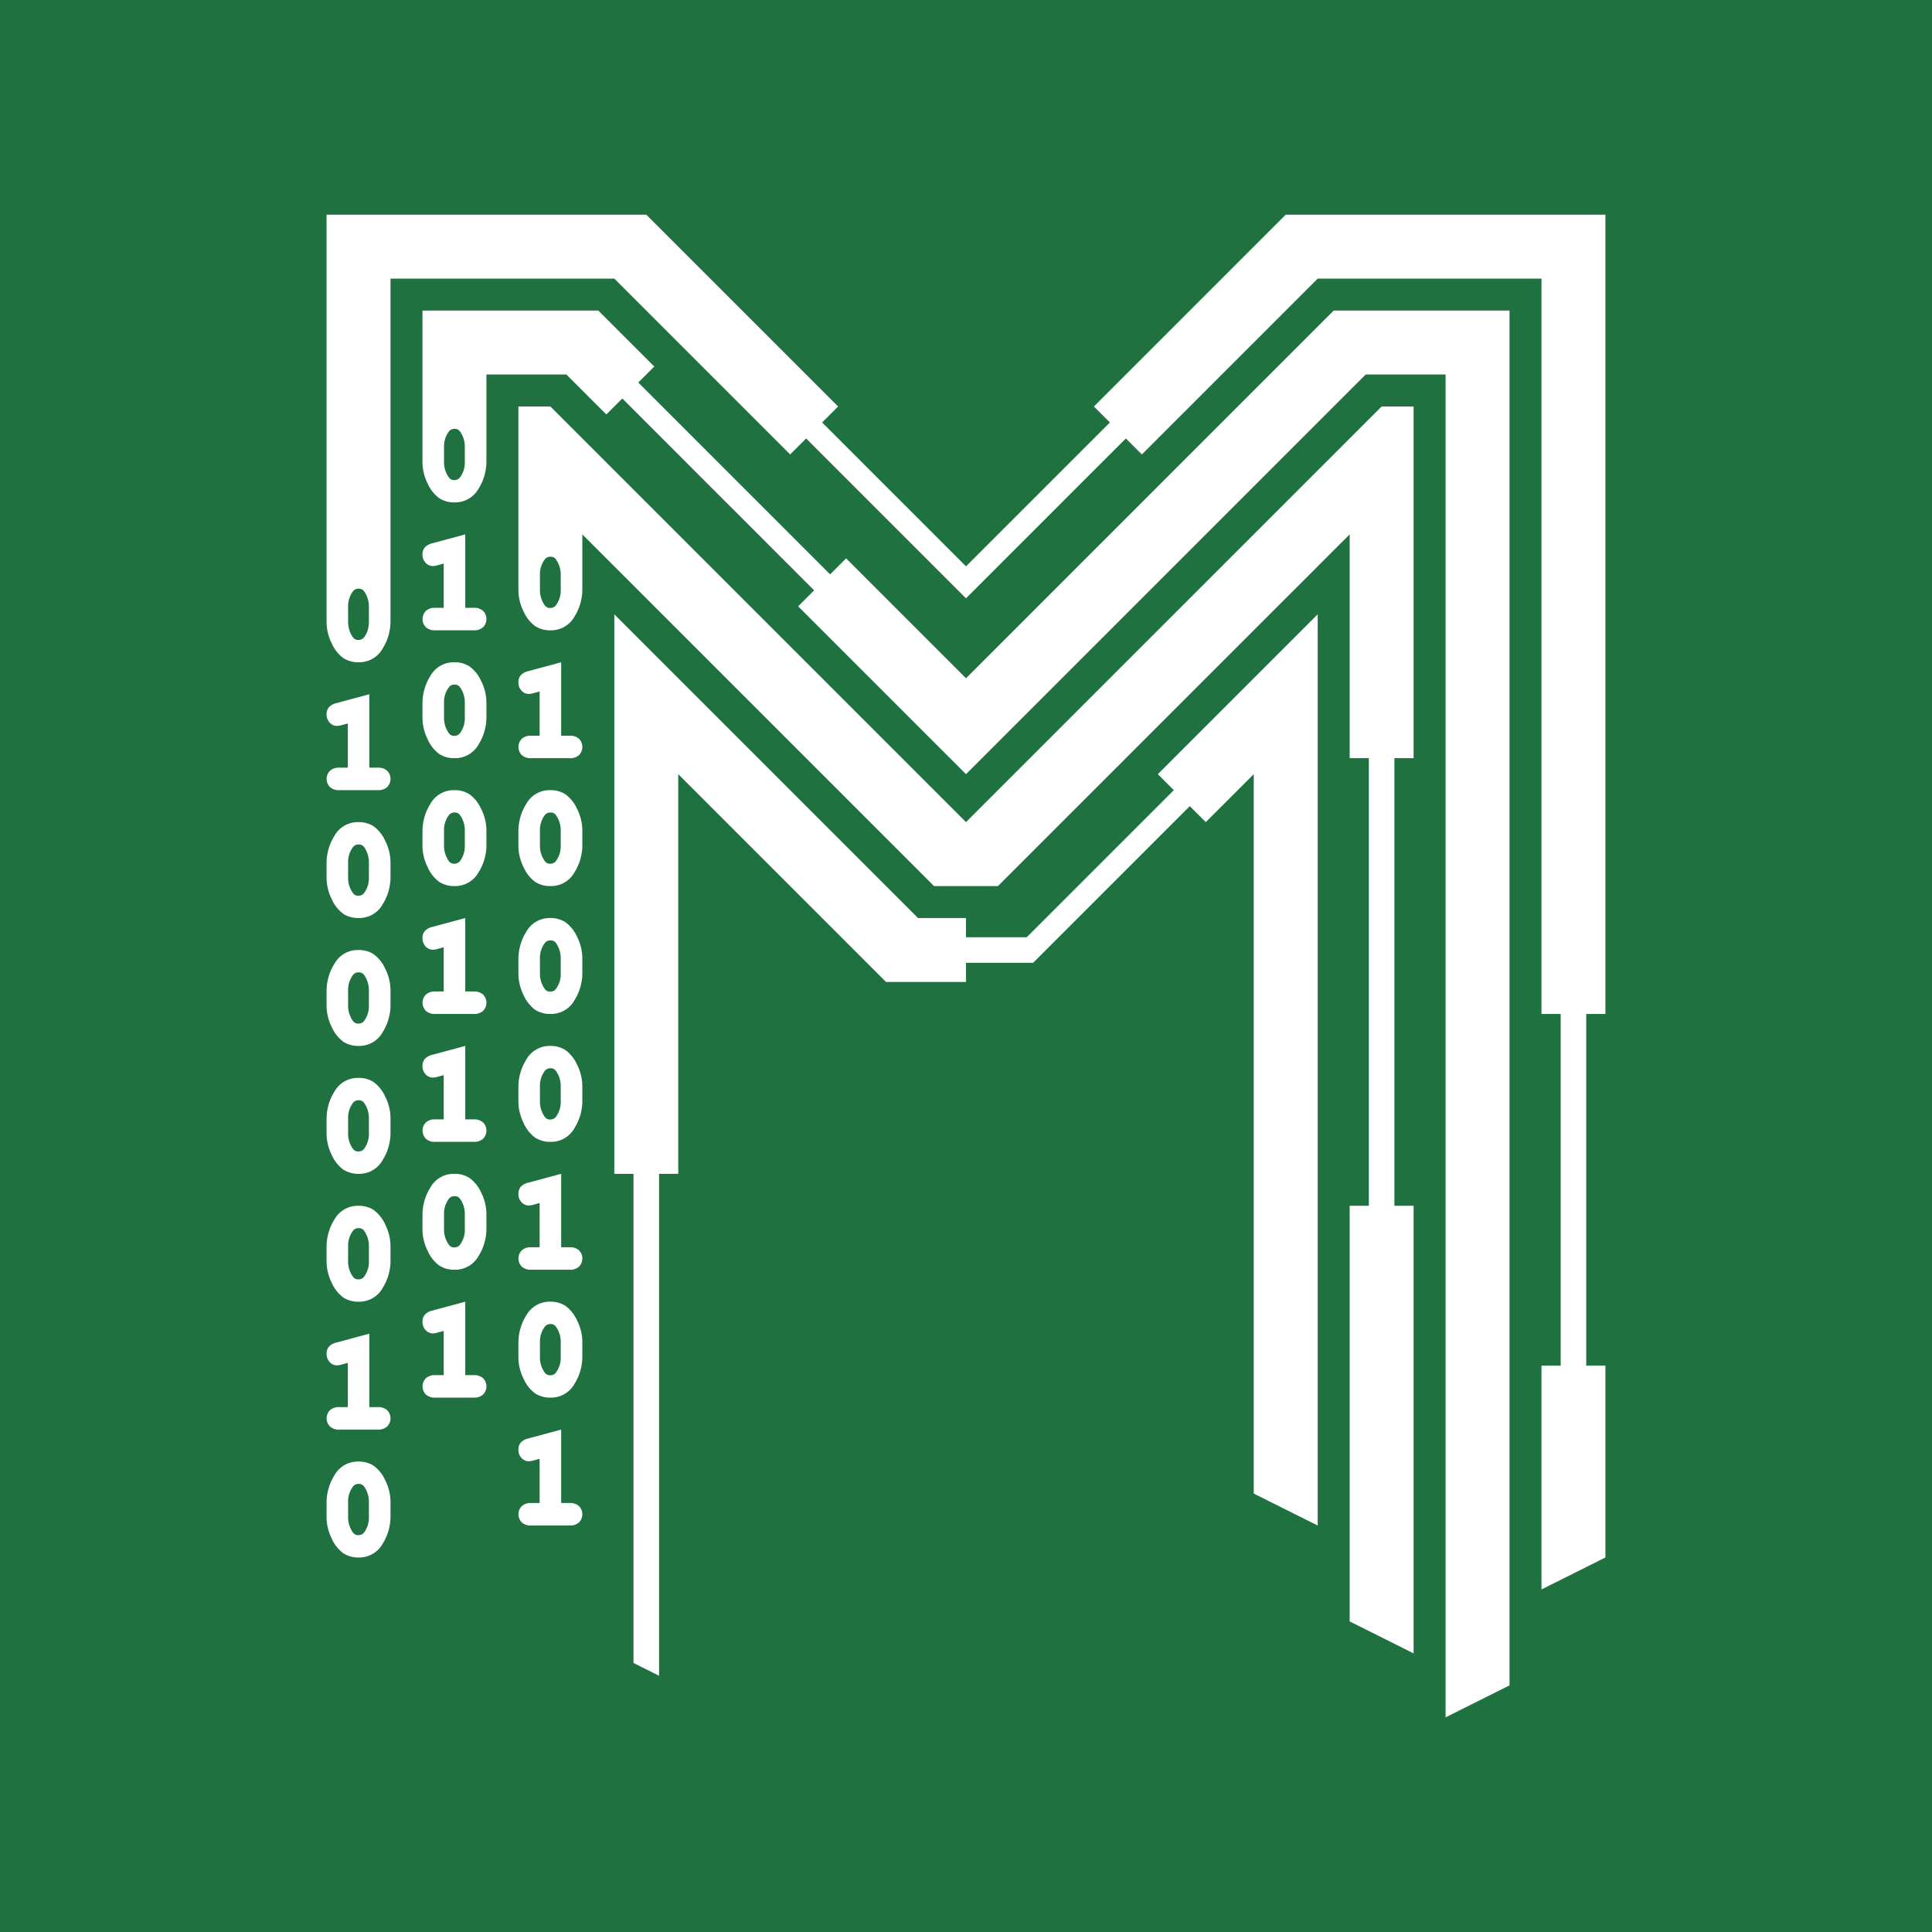 <svg xmlns="http://www.w3.org/2000/svg" width="225mm" height="225mm" viewBox="0 0 637.795 637.795"><defs><style>.a{fill:#1f7140;}</style></defs><title>szaklogo-color</title><path class="a" d="M181.668,352.664a2.235,2.235,0,0,0-1.923,1.011,8.171,8.171,0,0,0-1.498,5.07v4.743a8.547,8.547,0,0,0,1.61,5.231,2.038,2.038,0,0,0,1.852.85,2.22,2.22,0,0,0,1.903-1.011,8.181,8.181,0,0,0,1.498-5.07v-4.743a8.686,8.686,0,0,0-1.598-5.243A2.09,2.09,0,0,0,181.668,352.664Z"/><path class="a" d="M118.341,321a2.235,2.235,0,0,0-1.923,1.011,8.17,8.17,0,0,0-1.498,5.07v4.743a8.549,8.549,0,0,0,1.61,5.231,2.039,2.039,0,0,0,1.852.85,2.22,2.22,0,0,0,1.903-1.011,8.181,8.181,0,0,0,1.498-5.07V327.081a8.684,8.684,0,0,0-1.598-5.243A2.09,2.09,0,0,0,118.341,321Z"/><path class="a" d="M181.668,268.228a2.235,2.235,0,0,0-1.923,1.011,8.17,8.17,0,0,0-1.498,5.069v4.743a8.548,8.548,0,0,0,1.61,5.231,2.038,2.038,0,0,0,1.852.85,2.22,2.22,0,0,0,1.903-1.011,8.179,8.179,0,0,0,1.498-5.069v-4.743a8.683,8.683,0,0,0-1.598-5.242A2.089,2.089,0,0,0,181.668,268.228Z"/><path class="a" d="M181.668,310.446a2.234,2.234,0,0,0-1.923,1.011,8.17,8.17,0,0,0-1.498,5.069V321.27a8.546,8.546,0,0,0,1.61,5.231,2.039,2.039,0,0,0,1.852.85,2.22,2.22,0,0,0,1.903-1.011A8.18,8.18,0,0,0,185.11,321.27v-4.743a8.683,8.683,0,0,0-1.598-5.242A2.089,2.089,0,0,0,181.668,310.446Z"/><path class="a" d="M118.341,363.219a2.235,2.235,0,0,0-1.923,1.011,8.169,8.169,0,0,0-1.498,5.069v4.743a8.549,8.549,0,0,0,1.61,5.231,2.04,2.04,0,0,0,1.852.85,2.22,2.22,0,0,0,1.903-1.011,8.179,8.179,0,0,0,1.498-5.069v-4.743a8.683,8.683,0,0,0-1.598-5.242A2.09,2.09,0,0,0,118.341,363.219Z"/><path class="a" d="M118.341,278.782a2.235,2.235,0,0,0-1.923,1.011,8.172,8.172,0,0,0-1.498,5.07v4.743a8.548,8.548,0,0,0,1.61,5.231,2.039,2.039,0,0,0,1.852.85,2.22,2.22,0,0,0,1.903-1.011,8.181,8.181,0,0,0,1.498-5.07v-4.743a8.685,8.685,0,0,0-1.598-5.243A2.09,2.09,0,0,0,118.341,278.782Z"/><path class="a" d="M150.005,394.882a2.235,2.235,0,0,0-1.923,1.011,8.171,8.171,0,0,0-1.498,5.07v4.743a8.548,8.548,0,0,0,1.61,5.231,2.038,2.038,0,0,0,1.852.85,2.22,2.22,0,0,0,1.903-1.011,8.182,8.182,0,0,0,1.498-5.07v-4.743a8.683,8.683,0,0,0-1.598-5.243A2.09,2.09,0,0,0,150.005,394.882Z"/><path class="a" d="M150.005,268.228a2.235,2.235,0,0,0-1.923,1.011,8.169,8.169,0,0,0-1.498,5.069v4.743a8.548,8.548,0,0,0,1.61,5.231,2.038,2.038,0,0,0,1.852.85,2.221,2.221,0,0,0,1.903-1.011,8.182,8.182,0,0,0,1.498-5.07v-4.743a8.682,8.682,0,0,0-1.598-5.242A2.089,2.089,0,0,0,150.005,268.228Z"/><path class="a" d="M150.005,226.01a2.235,2.235,0,0,0-1.923,1.011,8.17,8.17,0,0,0-1.498,5.07v4.743a8.547,8.547,0,0,0,1.61,5.231,2.038,2.038,0,0,0,1.852.85,2.22,2.22,0,0,0,1.903-1.011,8.181,8.181,0,0,0,1.498-5.07V232.09a8.685,8.685,0,0,0-1.598-5.243A2.09,2.09,0,0,0,150.005,226.01Z"/><path class="a" d="M181.668,437.101a2.234,2.234,0,0,0-1.923,1.011,8.17,8.17,0,0,0-1.498,5.069v4.743a8.546,8.546,0,0,0,1.61,5.23,2.039,2.039,0,0,0,1.852.85,2.22,2.22,0,0,0,1.903-1.011,8.179,8.179,0,0,0,1.498-5.069v-4.743a8.683,8.683,0,0,0-1.598-5.242A2.089,2.089,0,0,0,181.668,437.101Z"/><path class="a" d="M150.005,141.574a2.235,2.235,0,0,0-1.923,1.011,8.169,8.169,0,0,0-1.498,5.069v4.743a8.548,8.548,0,0,0,1.61,5.231,2.039,2.039,0,0,0,1.852.849,2.22,2.22,0,0,0,1.903-1.011,8.181,8.181,0,0,0,1.498-5.069v-4.743a8.683,8.683,0,0,0-1.598-5.242A2.089,2.089,0,0,0,150.005,141.574Z"/><path class="a" d="M118.341,194.346a2.235,2.235,0,0,0-1.923,1.011,8.17,8.17,0,0,0-1.498,5.07V205.17a9.54,9.54,0,0,0,.399,2.824,8.042,8.042,0,0,0,.503,1.251,8.196,8.196,0,0,0,.709,1.156,2.027,2.027,0,0,0,.424.443,2.272,2.272,0,0,0,1.428.406,2.11,2.11,0,0,0,1.497-.558,3.159,3.159,0,0,0,.407-.453,7.303,7.303,0,0,0,1.289-2.917,9.803,9.803,0,0,0,.185-1.399q.023-.368.023-.753v-4.743a8.685,8.685,0,0,0-1.598-5.243A2.09,2.09,0,0,0,118.341,194.346Z"/><path class="a" d="M118.382,506.777a2.22,2.22,0,0,0,1.903-1.011,8.182,8.182,0,0,0,1.498-5.07v-4.743a8.685,8.685,0,0,0-1.598-5.243,2.09,2.09,0,0,0-1.844-.838,2.235,2.235,0,0,0-1.923,1.011,8.17,8.17,0,0,0-1.498,5.07v4.743a8.549,8.549,0,0,0,1.61,5.231A2.039,2.039,0,0,0,118.382,506.777Z"/><path class="a" d="M637.795,85.04l0-.007V0H0V85.032L0,85.04V552.756l0,.007v85.032H637.795V552.764l0-.007ZM529.988,450.83v63.327l-21.109,10.554V450.83h6.333V334.73h-6.333V91.976H434.997l-58.05,58.05L371.67,144.748l-52.773,52.773L266.125,144.748l-5.277,5.277-58.05-58.05H128.916V205.168a16.928,16.928,0,0,1-2.574,8.891,8.847,8.847,0,0,1-7.96,4.57,8.982,8.982,0,0,1-5.049-1.389,12.076,12.076,0,0,1-3.805-4.817,16,16,0,0,1-1.722-7.255V70.866H213.352L276.68,134.193l-5.277,5.277,47.495,47.496,47.495-47.496-5.277-5.277L424.443,70.866H529.988V334.73h-6.333v116.1ZM450.829,123.639,318.898,255.571l-55.411-55.412,5.277-5.277-63.327-63.328-5.277,5.277-13.193-13.193H160.58v28.758a16.924,16.924,0,0,1-2.574,8.89,8.847,8.847,0,0,1-7.96,4.57,8.986,8.986,0,0,1-5.049-1.388,12.088,12.088,0,0,1-3.805-4.819,15.995,15.995,0,0,1-1.722-7.253V102.53h58.05l18.47,18.471-5.277,5.277,63.327,63.327,5.277-5.277,39.58,39.58L440.275,102.53h58.05V556.375l-21.109,10.554v-443.29ZM466.661,398.057V545.82l-21.109-10.555V398.057h6.333V250.293h-6.333V176.412l-116.1,116.1H308.343l-116.1-116.1v18.204a16.927,16.927,0,0,1-2.574,8.89,8.847,8.847,0,0,1-7.96,4.57,8.981,8.981,0,0,1-5.048-1.388,12.082,12.082,0,0,1-3.805-4.819,15.991,15.991,0,0,1-1.722-7.253V134.193h10.555l137.209,137.209,137.209-137.209H466.661V250.294l-6.333-.001V398.057ZM398.057,271.402l-5.277-5.277-51.717,51.717H318.898v6.333H292.511l-68.605-68.605V387.502h-6.333V553.208l-8.444-4.222V387.502h-6.333V202.798L303.066,303.066h15.832v6.333h20.054l48.551-48.551-5.277-5.277,52.773-52.773V503.602l-21.109-10.554V255.571ZM176.273,482.093a6.478,6.478,0,0,1-1.714.304,3.215,3.215,0,0,1-2.456-1.153,3.946,3.946,0,0,1-.969-2.654,3.567,3.567,0,0,1,.802-2.394,4.93,4.93,0,0,1,2.504-1.34l10.815-2.918v24.24h2.731a4.362,4.362,0,0,1,3.132,1.001,3.825,3.825,0,0,1,0,5.42,4.362,4.362,0,0,1-3.132,1.002H175.412A4.362,4.362,0,0,1,172.28,502.6a3.826,3.826,0,0,1,0-5.42,4.362,4.362,0,0,1,3.132-1.001h2.731V481.581ZM189.67,456.814a8.847,8.847,0,0,1-7.96,4.57,8.986,8.986,0,0,1-5.049-1.388,12.09,12.09,0,0,1-3.805-4.819,15.995,15.995,0,0,1-1.722-7.253v-4.743a16.997,16.997,0,0,1,2.561-8.876,8.816,8.816,0,0,1,7.953-4.585,8.995,8.995,0,0,1,5.023,1.375,12.118,12.118,0,0,1,3.827,4.804,15.895,15.895,0,0,1,1.745,7.282v4.743A16.925,16.925,0,0,1,189.67,456.814Zm1.448-38.65a4.362,4.362,0,0,1-3.132,1.002H175.412a4.362,4.362,0,0,1-3.132-1.002,3.825,3.825,0,0,1,0-5.42,4.362,4.362,0,0,1,3.132-1.002h2.731V397.145l-1.869.512a6.503,6.503,0,0,1-1.714.304,3.216,3.216,0,0,1-2.456-1.154,3.945,3.945,0,0,1-.969-2.653,3.566,3.566,0,0,1,.802-2.394,4.927,4.927,0,0,1,2.504-1.34l10.815-2.917v24.24h2.731a4.362,4.362,0,0,1,3.132,1.002,3.825,3.825,0,0,1,0,5.42ZM189.67,372.378a8.847,8.847,0,0,1-7.96,4.57,8.982,8.982,0,0,1-5.049-1.388,12.086,12.086,0,0,1-3.805-4.819,15.992,15.992,0,0,1-1.722-7.253v-4.743a16.995,16.995,0,0,1,2.561-8.876,8.816,8.816,0,0,1,7.953-4.585,8.995,8.995,0,0,1,5.023,1.375,12.116,12.116,0,0,1,3.827,4.804,15.897,15.897,0,0,1,1.745,7.282v4.743A16.928,16.928,0,0,1,189.67,372.378Zm0-42.218a8.847,8.847,0,0,1-7.96,4.57,8.986,8.986,0,0,1-5.049-1.388,12.09,12.09,0,0,1-3.805-4.819,15.995,15.995,0,0,1-1.722-7.253v-4.743a16.996,16.996,0,0,1,2.561-8.875,8.816,8.816,0,0,1,7.953-4.585,8.995,8.995,0,0,1,5.023,1.375,12.116,12.116,0,0,1,3.827,4.804,15.891,15.891,0,0,1,1.745,7.282V321.27A16.927,16.927,0,0,1,189.67,330.16Zm0-42.218a8.847,8.847,0,0,1-7.96,4.57,8.986,8.986,0,0,1-5.049-1.388,12.09,12.09,0,0,1-3.805-4.819,15.994,15.994,0,0,1-1.722-7.253v-4.743a16.997,16.997,0,0,1,2.561-8.876,8.816,8.816,0,0,1,7.953-4.585,8.995,8.995,0,0,1,5.023,1.374,12.117,12.117,0,0,1,3.827,4.804,15.893,15.893,0,0,1,1.745,7.282v4.743A16.925,16.925,0,0,1,189.67,287.941Zm1.448-38.65a4.362,4.362,0,0,1-3.132,1.002H175.412a4.362,4.362,0,0,1-3.132-1.002,3.825,3.825,0,0,1,0-5.42,4.362,4.362,0,0,1,3.132-1.002h2.731V228.272l-1.869.512a6.498,6.498,0,0,1-1.714.304,3.215,3.215,0,0,1-2.456-1.153,3.946,3.946,0,0,1-.968-2.654,3.566,3.566,0,0,1,.802-2.394,4.934,4.934,0,0,1,2.504-1.34l10.815-2.917v24.24h2.731a4.362,4.362,0,0,1,3.132,1.002,3.825,3.825,0,0,1,0,5.42ZM144.61,439.875a6.486,6.486,0,0,1-1.714.305,3.216,3.216,0,0,1-2.456-1.154,3.946,3.946,0,0,1-.969-2.654,3.564,3.564,0,0,1,.802-2.393,4.926,4.926,0,0,1,2.504-1.34l10.815-2.918v24.24h2.731a4.362,4.362,0,0,1,3.132,1.002,3.825,3.825,0,0,1,0,5.419,4.36,4.36,0,0,1-3.132,1.002H143.748a4.36,4.36,0,0,1-3.132-1.002,3.825,3.825,0,0,1,0-5.419,4.362,4.362,0,0,1,3.132-1.002h2.731V439.363Zm13.396-25.279a8.847,8.847,0,0,1-7.96,4.57,8.982,8.982,0,0,1-5.049-1.388,12.088,12.088,0,0,1-3.805-4.819,15.992,15.992,0,0,1-1.722-7.253v-4.743a16.998,16.998,0,0,1,2.561-8.876,8.817,8.817,0,0,1,7.953-4.585,8.991,8.991,0,0,1,5.023,1.375,12.114,12.114,0,0,1,3.827,4.804,15.893,15.893,0,0,1,1.746,7.282v4.743A16.924,16.924,0,0,1,158.006,414.596Zm1.448-38.65a4.362,4.362,0,0,1-3.132,1.002H143.748a4.362,4.362,0,0,1-3.132-1.002,3.826,3.826,0,0,1,0-5.42,4.362,4.362,0,0,1,3.132-1.002h2.731V354.927l-1.869.512a6.498,6.498,0,0,1-1.714.304,3.215,3.215,0,0,1-2.456-1.153,3.946,3.946,0,0,1-.969-2.654,3.566,3.566,0,0,1,.802-2.394,4.929,4.929,0,0,1,2.504-1.34l10.815-2.918v24.24h2.731a4.362,4.362,0,0,1,3.132,1.002,3.825,3.825,0,0,1,0,5.42Zm0-42.218a4.362,4.362,0,0,1-3.132,1.002H143.748a4.362,4.362,0,0,1-3.132-1.002,3.826,3.826,0,0,1,0-5.42,4.365,4.365,0,0,1,3.132-1.002h2.731V312.709l-1.869.512a6.486,6.486,0,0,1-1.714.305,3.216,3.216,0,0,1-2.456-1.154,3.946,3.946,0,0,1-.969-2.654,3.567,3.567,0,0,1,.802-2.394,4.929,4.929,0,0,1,2.504-1.34l10.815-2.918v24.24h2.731a4.364,4.364,0,0,1,3.132,1.002,3.825,3.825,0,0,1,0,5.42Zm-1.448-45.786a8.847,8.847,0,0,1-7.96,4.57,8.986,8.986,0,0,1-5.049-1.388,12.088,12.088,0,0,1-3.805-4.819,15.994,15.994,0,0,1-1.722-7.253v-4.743a16.998,16.998,0,0,1,2.561-8.876,8.816,8.816,0,0,1,7.953-4.585,8.995,8.995,0,0,1,5.023,1.374,12.117,12.117,0,0,1,3.827,4.804,15.893,15.893,0,0,1,1.746,7.282v4.743A16.924,16.924,0,0,1,158.006,287.941Zm0-42.218a8.847,8.847,0,0,1-7.96,4.57,8.982,8.982,0,0,1-5.049-1.388,12.084,12.084,0,0,1-3.805-4.819,15.992,15.992,0,0,1-1.722-7.253V232.09a16.995,16.995,0,0,1,2.561-8.876,8.816,8.816,0,0,1,7.953-4.585,8.991,8.991,0,0,1,5.023,1.375,12.114,12.114,0,0,1,3.827,4.804A15.894,15.894,0,0,1,160.58,232.09v4.743A16.927,16.927,0,0,1,158.006,245.724Zm1.448-38.65a4.362,4.362,0,0,1-3.132,1.002H143.748a4.362,4.362,0,0,1-3.132-1.002,3.826,3.826,0,0,1,0-5.42,4.362,4.362,0,0,1,3.132-1.002h2.731V186.055l-1.869.512a6.481,6.481,0,0,1-1.714.304,3.216,3.216,0,0,1-2.456-1.153,3.946,3.946,0,0,1-.969-2.654,3.567,3.567,0,0,1,.802-2.394,4.929,4.929,0,0,1,2.504-1.34l10.815-2.918v24.24h2.731a4.362,4.362,0,0,1,3.132,1.002,3.825,3.825,0,0,1,0,5.42ZM112.946,450.43a6.481,6.481,0,0,1-1.714.304,3.215,3.215,0,0,1-2.456-1.153,3.946,3.946,0,0,1-.969-2.654,3.567,3.567,0,0,1,.802-2.394,4.93,4.93,0,0,1,2.504-1.34l10.815-2.918v24.24h2.731a4.362,4.362,0,0,1,3.132,1.002,3.825,3.825,0,0,1,0,5.42,4.362,4.362,0,0,1-3.132,1.002H112.085a4.362,4.362,0,0,1-3.132-1.002,3.825,3.825,0,0,1,0-5.42,4.362,4.362,0,0,1,3.132-1.002h2.731V449.918ZM126.342,425.15a8.847,8.847,0,0,1-7.96,4.57,8.986,8.986,0,0,1-5.049-1.388,12.087,12.087,0,0,1-3.805-4.819,15.995,15.995,0,0,1-1.722-7.253v-4.743a16.996,16.996,0,0,1,2.561-8.876,8.817,8.817,0,0,1,7.953-4.585,8.995,8.995,0,0,1,5.023,1.375,12.117,12.117,0,0,1,3.827,4.804,15.894,15.894,0,0,1,1.745,7.282V416.26A16.925,16.925,0,0,1,126.342,425.15Zm0-42.218a8.847,8.847,0,0,1-7.96,4.57,8.986,8.986,0,0,1-5.049-1.388,12.086,12.086,0,0,1-3.805-4.819,15.994,15.994,0,0,1-1.722-7.253v-4.743a16.999,16.999,0,0,1,2.561-8.876,8.817,8.817,0,0,1,7.953-4.585,8.995,8.995,0,0,1,5.023,1.374,12.121,12.121,0,0,1,3.827,4.804,15.895,15.895,0,0,1,1.745,7.282v4.743A16.925,16.925,0,0,1,126.342,382.932Zm0-42.218a8.846,8.846,0,0,1-7.96,4.57,8.982,8.982,0,0,1-5.049-1.388,12.08,12.08,0,0,1-3.805-4.819,15.992,15.992,0,0,1-1.722-7.253V327.081a16.996,16.996,0,0,1,2.561-8.876,8.817,8.817,0,0,1,7.953-4.585,8.991,8.991,0,0,1,5.023,1.375,12.115,12.115,0,0,1,3.827,4.804,15.896,15.896,0,0,1,1.745,7.282v4.743A16.925,16.925,0,0,1,126.342,340.714Zm0-42.218a8.847,8.847,0,0,1-7.96,4.57,8.982,8.982,0,0,1-5.049-1.388,12.081,12.081,0,0,1-3.805-4.818,15.995,15.995,0,0,1-1.722-7.254v-4.743a16.996,16.996,0,0,1,2.561-8.876,8.817,8.817,0,0,1,7.953-4.585,8.995,8.995,0,0,1,5.023,1.375,12.114,12.114,0,0,1,3.827,4.804,15.894,15.894,0,0,1,1.745,7.282v4.743A16.926,16.926,0,0,1,126.342,298.496Zm1.448-38.65a4.362,4.362,0,0,1-3.132,1.002H112.085a4.362,4.362,0,0,1-3.132-1.002,3.825,3.825,0,0,1,0-5.42,4.362,4.362,0,0,1,3.132-1.002h2.731V238.827l-1.869.512a6.498,6.498,0,0,1-1.714.304,3.216,3.216,0,0,1-2.456-1.154,3.945,3.945,0,0,1-.969-2.654,3.565,3.565,0,0,1,.802-2.393,4.926,4.926,0,0,1,2.504-1.34l10.815-2.917v24.24h2.731a4.362,4.362,0,0,1,3.132,1.002,3.825,3.825,0,0,1,0,5.42ZM107.807,495.954a16.996,16.996,0,0,1,2.561-8.876,8.817,8.817,0,0,1,7.953-4.585,8.995,8.995,0,0,1,5.023,1.374,12.121,12.121,0,0,1,3.827,4.804,15.895,15.895,0,0,1,1.745,7.282v4.743a16.925,16.925,0,0,1-2.574,8.89,8.846,8.846,0,0,1-7.96,4.57,8.982,8.982,0,0,1-5.049-1.388,12.083,12.083,0,0,1-3.805-4.819,15.992,15.992,0,0,1-1.722-7.253Z"/><path class="a" d="M181.668,183.792a2.235,2.235,0,0,0-1.923,1.011,8.171,8.171,0,0,0-1.498,5.07v4.743a8.547,8.547,0,0,0,1.61,5.231,2.039,2.039,0,0,0,1.852.85,2.22,2.22,0,0,0,1.903-1.011,8.18,8.18,0,0,0,1.498-5.069V189.872a8.686,8.686,0,0,0-1.598-5.243A2.09,2.09,0,0,0,181.668,183.792Z"/><path class="a" d="M118.341,405.437a2.235,2.235,0,0,0-1.923,1.011,8.169,8.169,0,0,0-1.498,5.069V416.26a8.549,8.549,0,0,0,1.61,5.231,2.04,2.04,0,0,0,1.852.849,2.22,2.22,0,0,0,1.903-1.011,8.18,8.18,0,0,0,1.498-5.069v-4.743a8.682,8.682,0,0,0-1.598-5.242A2.089,2.089,0,0,0,118.341,405.437Z"/></svg>